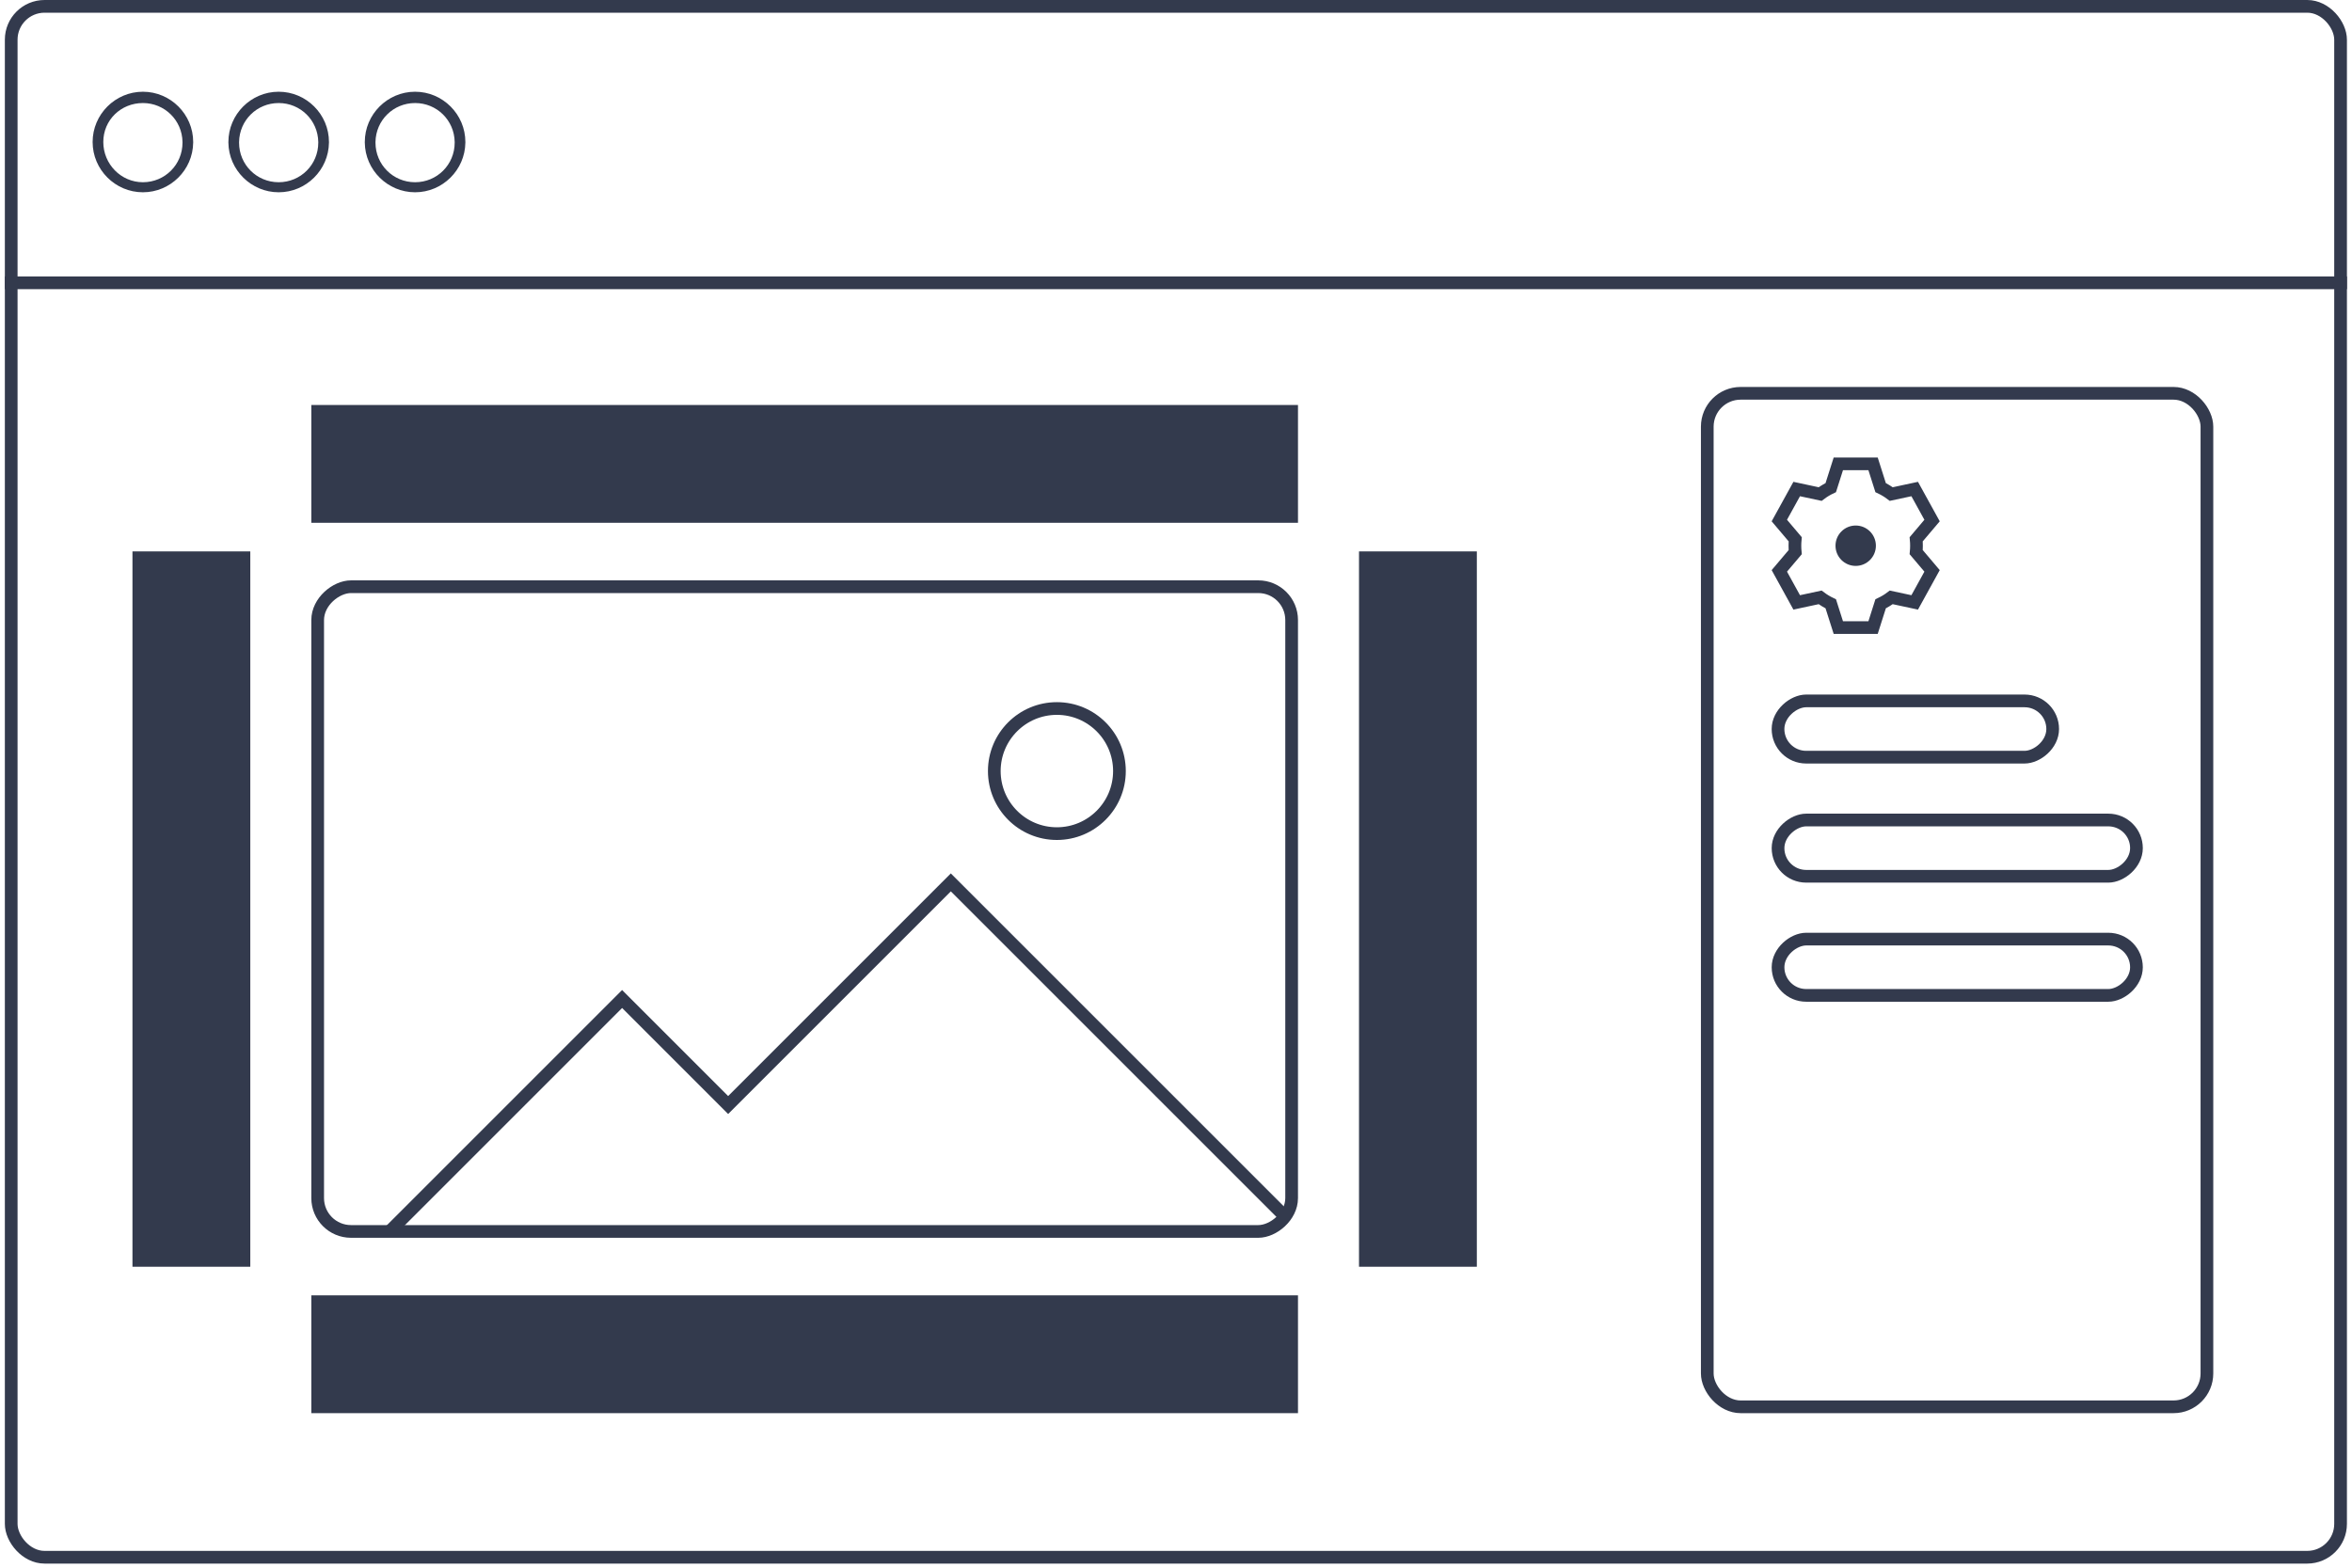 <?xml version="1.0" encoding="UTF-8"?> <svg xmlns="http://www.w3.org/2000/svg" width="237" height="158" viewBox="0 0 237 158" fill="none"> <path d="M0.49 28.502H236.49" stroke="#333A4D" stroke-width="1.283" stroke-miterlimit="10"></path> <path fill-rule="evenodd" clip-rule="evenodd" d="M18.39 14.312C18.356 12.125 16.595 10.385 14.4 10.385C12.183 10.385 10.409 12.095 10.409 14.312C10.409 16.529 12.183 18.366 14.4 18.366C16.616 18.366 18.39 16.592 18.39 14.375C18.39 14.354 18.39 14.333 18.39 14.312ZM9.333 14.312C9.333 11.525 11.613 9.245 14.4 9.245C17.186 9.245 19.467 11.525 19.467 14.312C19.467 14.333 19.467 14.354 19.466 14.375C19.432 17.134 17.165 19.379 14.4 19.379C11.613 19.379 9.333 17.099 9.333 14.312Z" fill="#333A4D"></path> <path fill-rule="evenodd" clip-rule="evenodd" d="M32.071 14.312C32.037 12.125 30.276 10.385 28.081 10.385C25.885 10.385 24.124 12.125 24.091 14.312C24.091 14.333 24.09 14.354 24.09 14.375C24.09 16.592 25.864 18.366 28.081 18.366C30.298 18.366 32.071 16.592 32.071 14.375C32.071 14.354 32.071 14.333 32.071 14.312ZM23.014 14.312C23.014 11.525 25.294 9.245 28.081 9.245C30.868 9.245 33.148 11.525 33.148 14.312C33.148 14.333 33.148 14.354 33.148 14.375C33.113 17.134 30.846 19.379 28.081 19.379C25.315 19.379 23.048 17.134 23.014 14.375C23.014 14.354 23.014 14.333 23.014 14.312Z" fill="#333A4D"></path> <path fill-rule="evenodd" clip-rule="evenodd" d="M45.816 14.312C45.782 12.125 44.022 10.385 41.826 10.385C39.63 10.385 37.869 12.125 37.836 14.312C37.836 14.333 37.836 14.354 37.836 14.376C37.836 16.592 39.609 18.366 41.826 18.366C44.043 18.366 45.816 16.592 45.816 14.376C45.816 14.354 45.816 14.333 45.816 14.312ZM36.759 14.312C36.759 11.525 39.039 9.245 41.826 9.245C44.613 9.245 46.893 11.525 46.893 14.312C46.893 14.333 46.893 14.354 46.893 14.376C46.858 17.134 44.592 19.379 41.826 19.379C39.06 19.379 36.793 17.134 36.759 14.376C36.759 14.354 36.759 14.333 36.759 14.312Z" fill="#333A4D"></path> <rect x="172.034" y="39.64" width="50.347" height="102.146" rx="3.36" stroke="#333A4D" stroke-width="1.28"></rect> <rect x="1.129" y="0.64" width="234.72" height="156.307" rx="3.36" stroke="#333A4D" stroke-width="1.28"></rect> <rect x="130.152" y="59.132" width="64.979" height="98.142" rx="3.36" transform="rotate(90 130.152 59.132)" stroke="#333A4D" stroke-width="1.28"></rect> <rect x="13.348" y="55.573" width="11.873" height="72.096" fill="#333A4D"></rect> <rect x="136.941" y="55.573" width="11.873" height="72.096" fill="#333A4D"></rect> <rect x="206.84" y="70.64" width="5.672" height="27.677" rx="2.836" transform="rotate(90 206.84 70.64)" stroke="#333A4D" stroke-width="1.28"></rect> <rect x="215.281" y="82.644" width="5.672" height="36.117" rx="2.836" transform="rotate(90 215.281 82.644)" stroke="#333A4D" stroke-width="1.28"></rect> <rect x="215.281" y="94.648" width="5.672" height="36.117" rx="2.836" transform="rotate(90 215.281 94.648)" stroke="#333A4D" stroke-width="1.28"></rect> <rect x="130.792" y="130.553" width="11.873" height="99.422" transform="rotate(90 130.792 130.553)" fill="#333A4D"></rect> <rect x="130.792" y="40.817" width="11.873" height="99.422" transform="rotate(90 130.792 40.817)" fill="#333A4D"></rect> <path d="M180.896 55.646C180.875 55.434 180.865 55.218 180.865 55C180.865 54.782 180.875 54.566 180.896 54.354L179.295 52.463L181.045 49.287L183.408 49.794C183.741 49.542 184.099 49.325 184.477 49.146L185.24 46.75H188.74L189.502 49.146C189.881 49.325 190.238 49.542 190.571 49.794L192.935 49.287L194.685 52.463L193.084 54.354C193.104 54.566 193.115 54.782 193.115 55C193.115 55.218 193.104 55.434 193.084 55.646L194.685 57.537L192.935 60.713L190.571 60.206C190.238 60.458 189.881 60.675 189.502 60.854L188.74 63.25H185.24L184.477 60.854C184.099 60.675 183.741 60.458 183.408 60.206L181.045 60.713L179.295 57.537L180.896 55.646Z" stroke="#333A4D" stroke-width="1.28" stroke-linecap="square"></path> <circle cx="186.99" cy="55" r="2.035" fill="#333A4D"></circle> <path d="M39.179 124.193L62.686 100.685L73.371 111.371L95.81 88.932L129.469 122.59" stroke="#333A4D" stroke-width="1.28"></path> <circle cx="106.496" cy="77.712" r="6.305" stroke="#333A4D" stroke-width="1.28"></circle> </svg> 